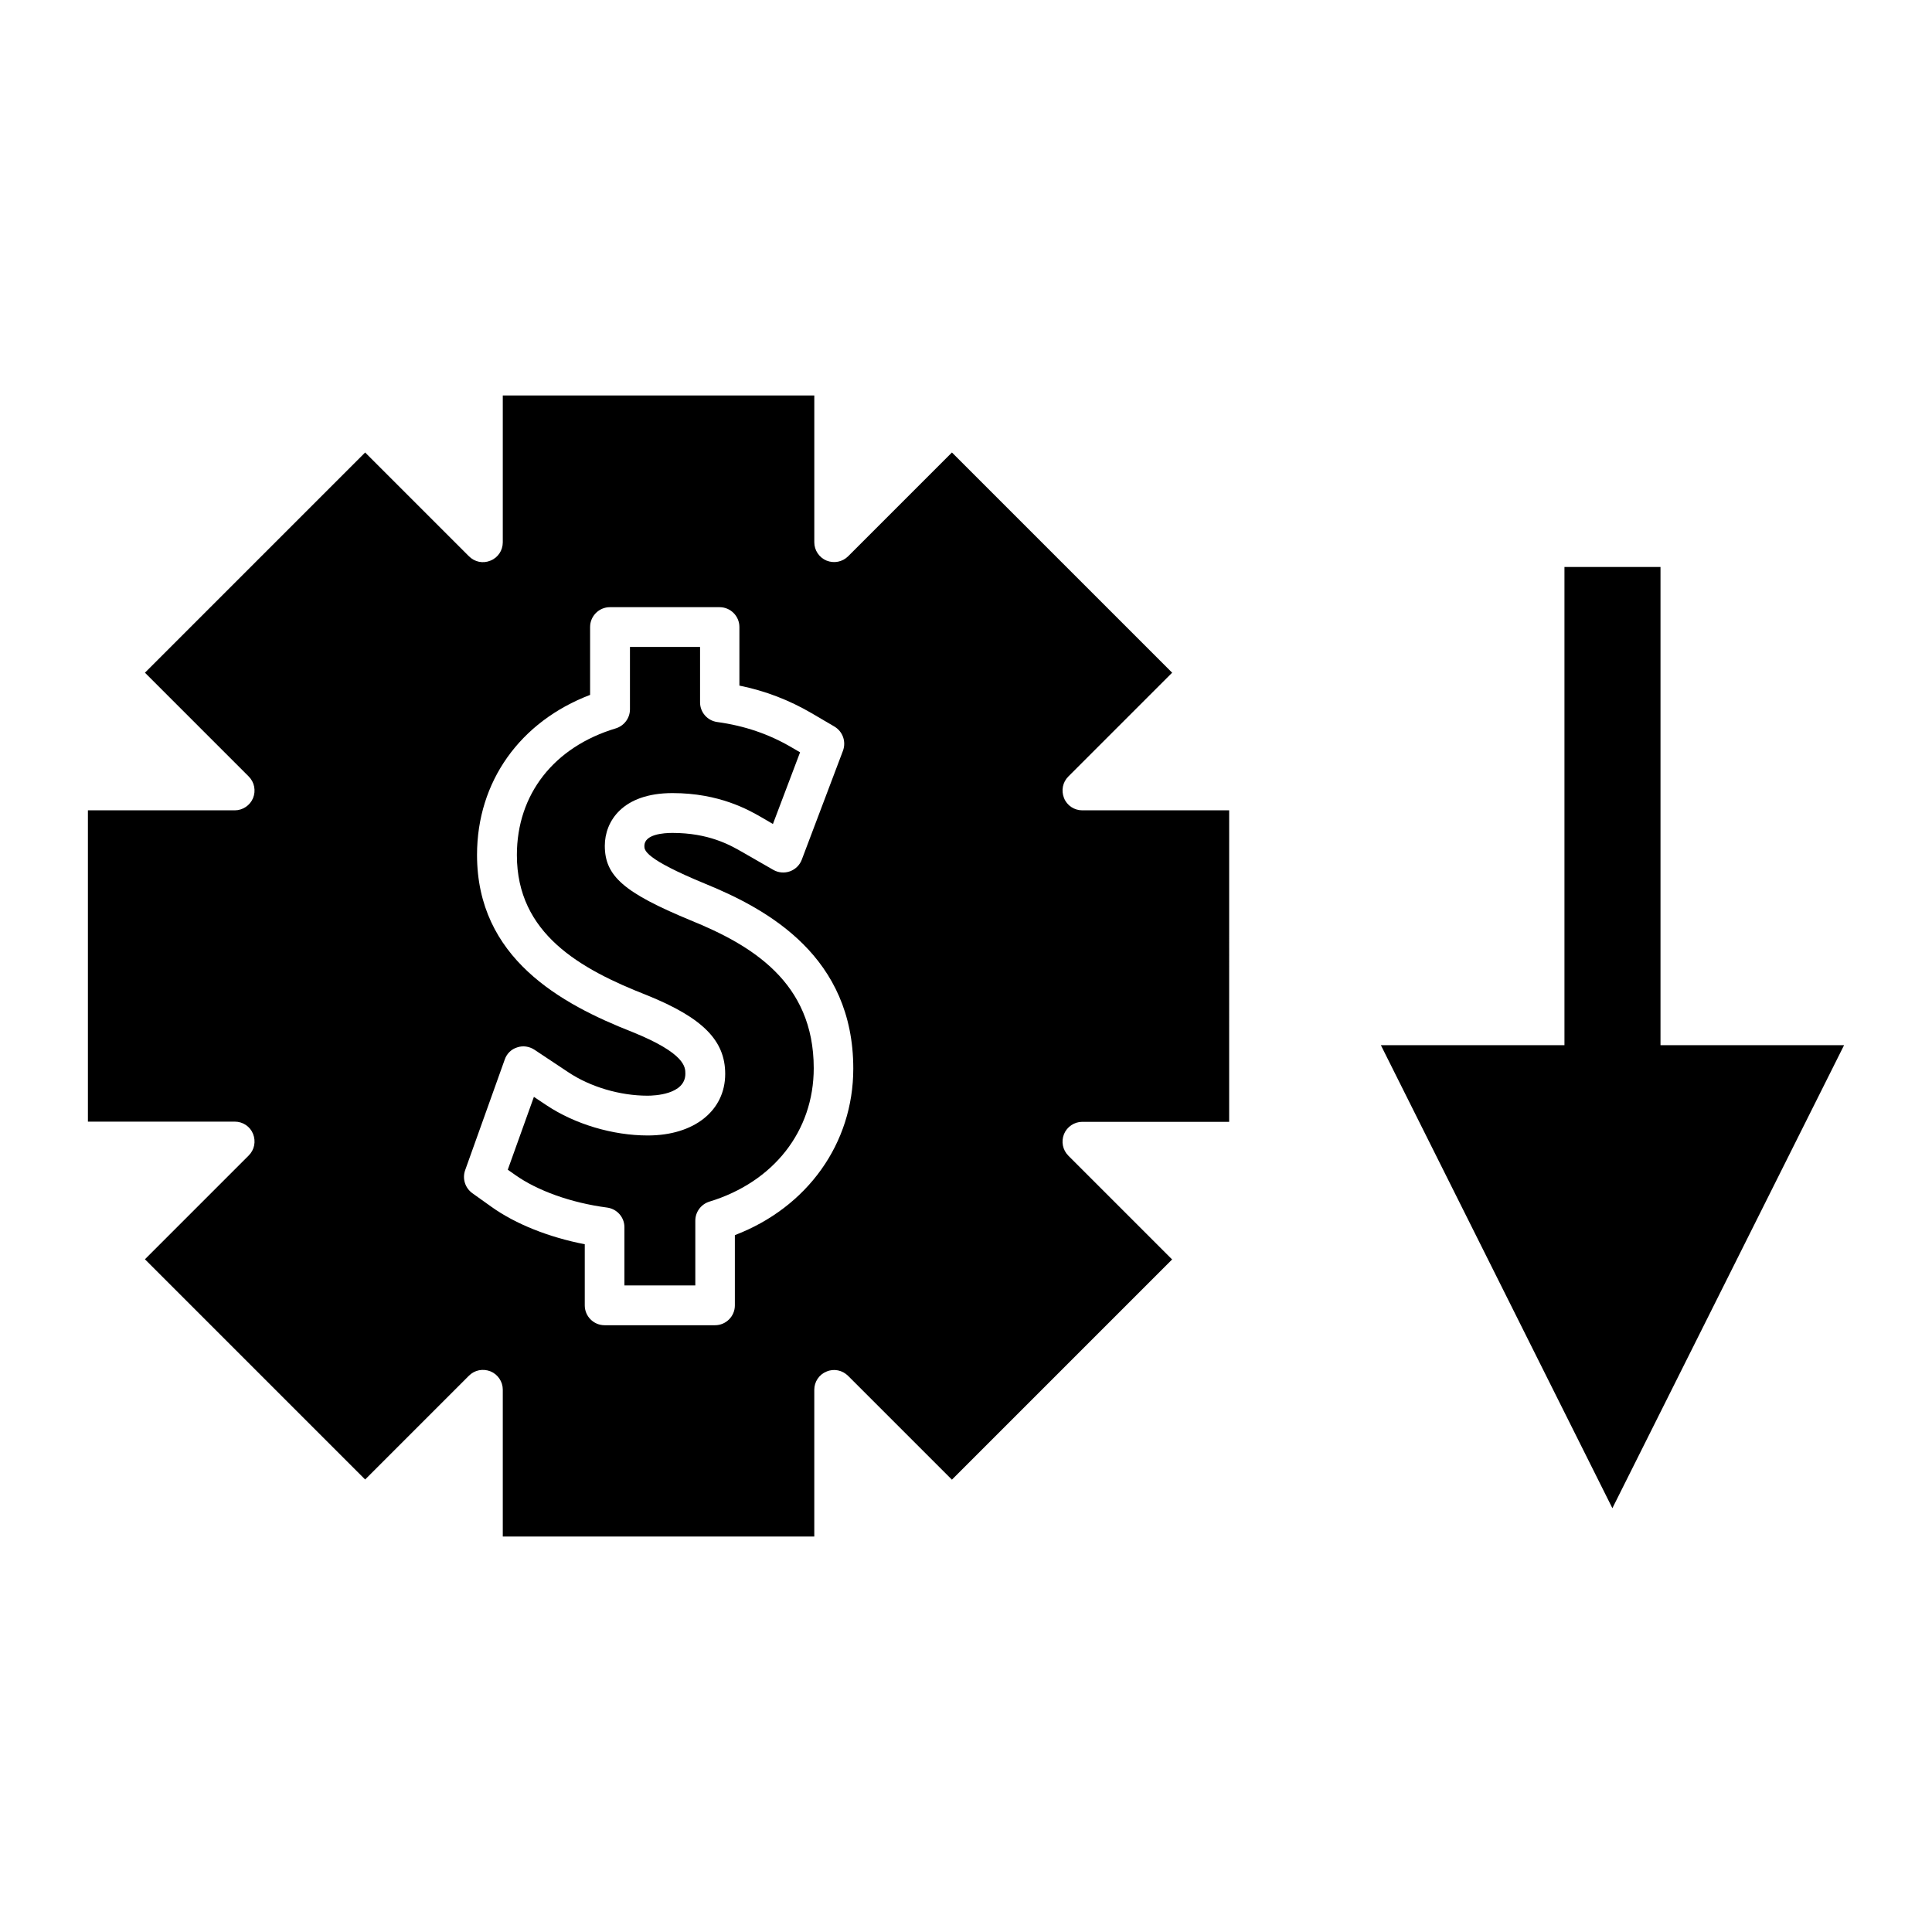 <?xml version="1.0" encoding="UTF-8"?>
<!-- Uploaded to: SVG Repo, www.svgrepo.com, Generator: SVG Repo Mixer Tools -->
<svg fill="#000000" width="800px" height="800px" version="1.1" viewBox="144 144 512 512" xmlns="http://www.w3.org/2000/svg">
 <g>
  <path d="m304.91 464.02c2.625 0.367 4.566 2.57 4.566 5.195v15.43h18.789v-17.16c0-2.309 1.523-4.356 3.727-5.039 17.055-5.195 27.656-18.734 27.656-35.371 0-22.828-16.531-32.645-32.695-39.203-17.582-7.293-22.672-11.703-22.672-19.734 0-6.453 4.672-13.961 17.949-13.961 12.387 0 20.152 4.461 23.457 6.352l3.148 1.836 7.191-18.996-2.258-1.312c-5.984-3.516-12.438-5.719-19.734-6.719-2.57-0.367-4.512-2.57-4.512-5.195v-14.695h-18.578v16.531c0 2.309-1.523 4.356-3.727 5.039-16.426 4.934-26.238 17.477-26.238 33.586 0 20.781 16.637 30.176 34.637 37.207 14.59 5.93 20.57 11.914 20.57 20.781 0 9.762-8.238 16.32-20.52 16.32-9.289 0-19.312-2.992-26.871-8.031l-3.305-2.203-6.926 19.312 1.941 1.363c5.926 4.207 14.848 7.41 24.402 8.668z"/>
  <path d="m182.41 477.72 58.359 58.359 27.5-27.5c1.523-1.523 3.727-1.941 5.719-1.156 1.941 0.789 3.254 2.731 3.254 4.828v38.941h82.551v-38.891c0-2.098 1.258-4.039 3.254-4.828 1.941-0.84 4.199-0.367 5.719 1.156l27.5 27.5 58.359-58.359-27.5-27.5c-1.523-1.523-1.941-3.777-1.156-5.719 0.789-1.941 2.731-3.254 4.828-3.254h38.941l0.004-82.551h-38.941c-2.098 0-4.039-1.258-4.828-3.254-0.789-1.996-0.367-4.199 1.156-5.719l27.5-27.5-58.359-58.359-27.5 27.5c-1.523 1.523-3.777 1.941-5.719 1.156-1.941-0.789-3.254-2.731-3.254-4.828v-38.941h-82.555v38.941c0 2.098-1.258 4.039-3.254 4.828-1.996 0.84-4.199 0.367-5.719-1.156l-27.5-27.5-58.359 58.359 27.5 27.5c1.523 1.523 1.941 3.777 1.156 5.719-0.789 1.941-2.731 3.254-4.828 3.254h-38.941v82.5h38.941c2.098 0 4.039 1.258 4.828 3.254 0.789 1.996 0.367 4.199-1.156 5.719zm84.863-23.617 10.496-29.336c0.523-1.523 1.73-2.731 3.305-3.203 1.523-0.523 3.203-0.262 4.566 0.629l8.922 5.93c5.879 3.938 13.75 6.246 21.043 6.246 1.68 0 10.023-0.262 10.023-5.824 0-1.73 0-5.352-13.961-11.02-19.156-7.504-41.25-19.68-41.25-46.969 0-19.418 11.387-35.32 29.965-42.402v-18c0-2.887 2.363-5.246 5.246-5.246h29.074c2.887 0 5.246 2.363 5.246 5.246v15.535c6.926 1.418 13.172 3.832 19.102 7.293l6.086 3.57c2.203 1.312 3.148 3.988 2.258 6.402l-10.914 28.863c-0.523 1.418-1.68 2.57-3.148 3.098-1.469 0.523-3.043 0.367-4.356-0.367l-8.5-4.879c-3.043-1.73-8.66-4.934-18.262-4.934-2.258 0-7.453 0.316-7.453 3.465 0 1.102 0 3.359 16.164 10.023 16.848 6.875 39.203 19.418 39.203 48.965 0 19.836-12.176 36.789-31.383 44.137v18.629c0 2.887-2.363 5.246-5.246 5.246h-29.285c-2.887 0-5.246-2.363-5.246-5.246v-16.215c-9.5-1.836-18.316-5.352-24.664-9.867l-5.144-3.672c-1.941-1.426-2.676-3.894-1.887-6.098z"/>
  <path d="m584.05 294.25h-25.453v126.74h-48.648l61.348 122.7 61.402-122.7h-48.648z"/>
 </g>
</svg>